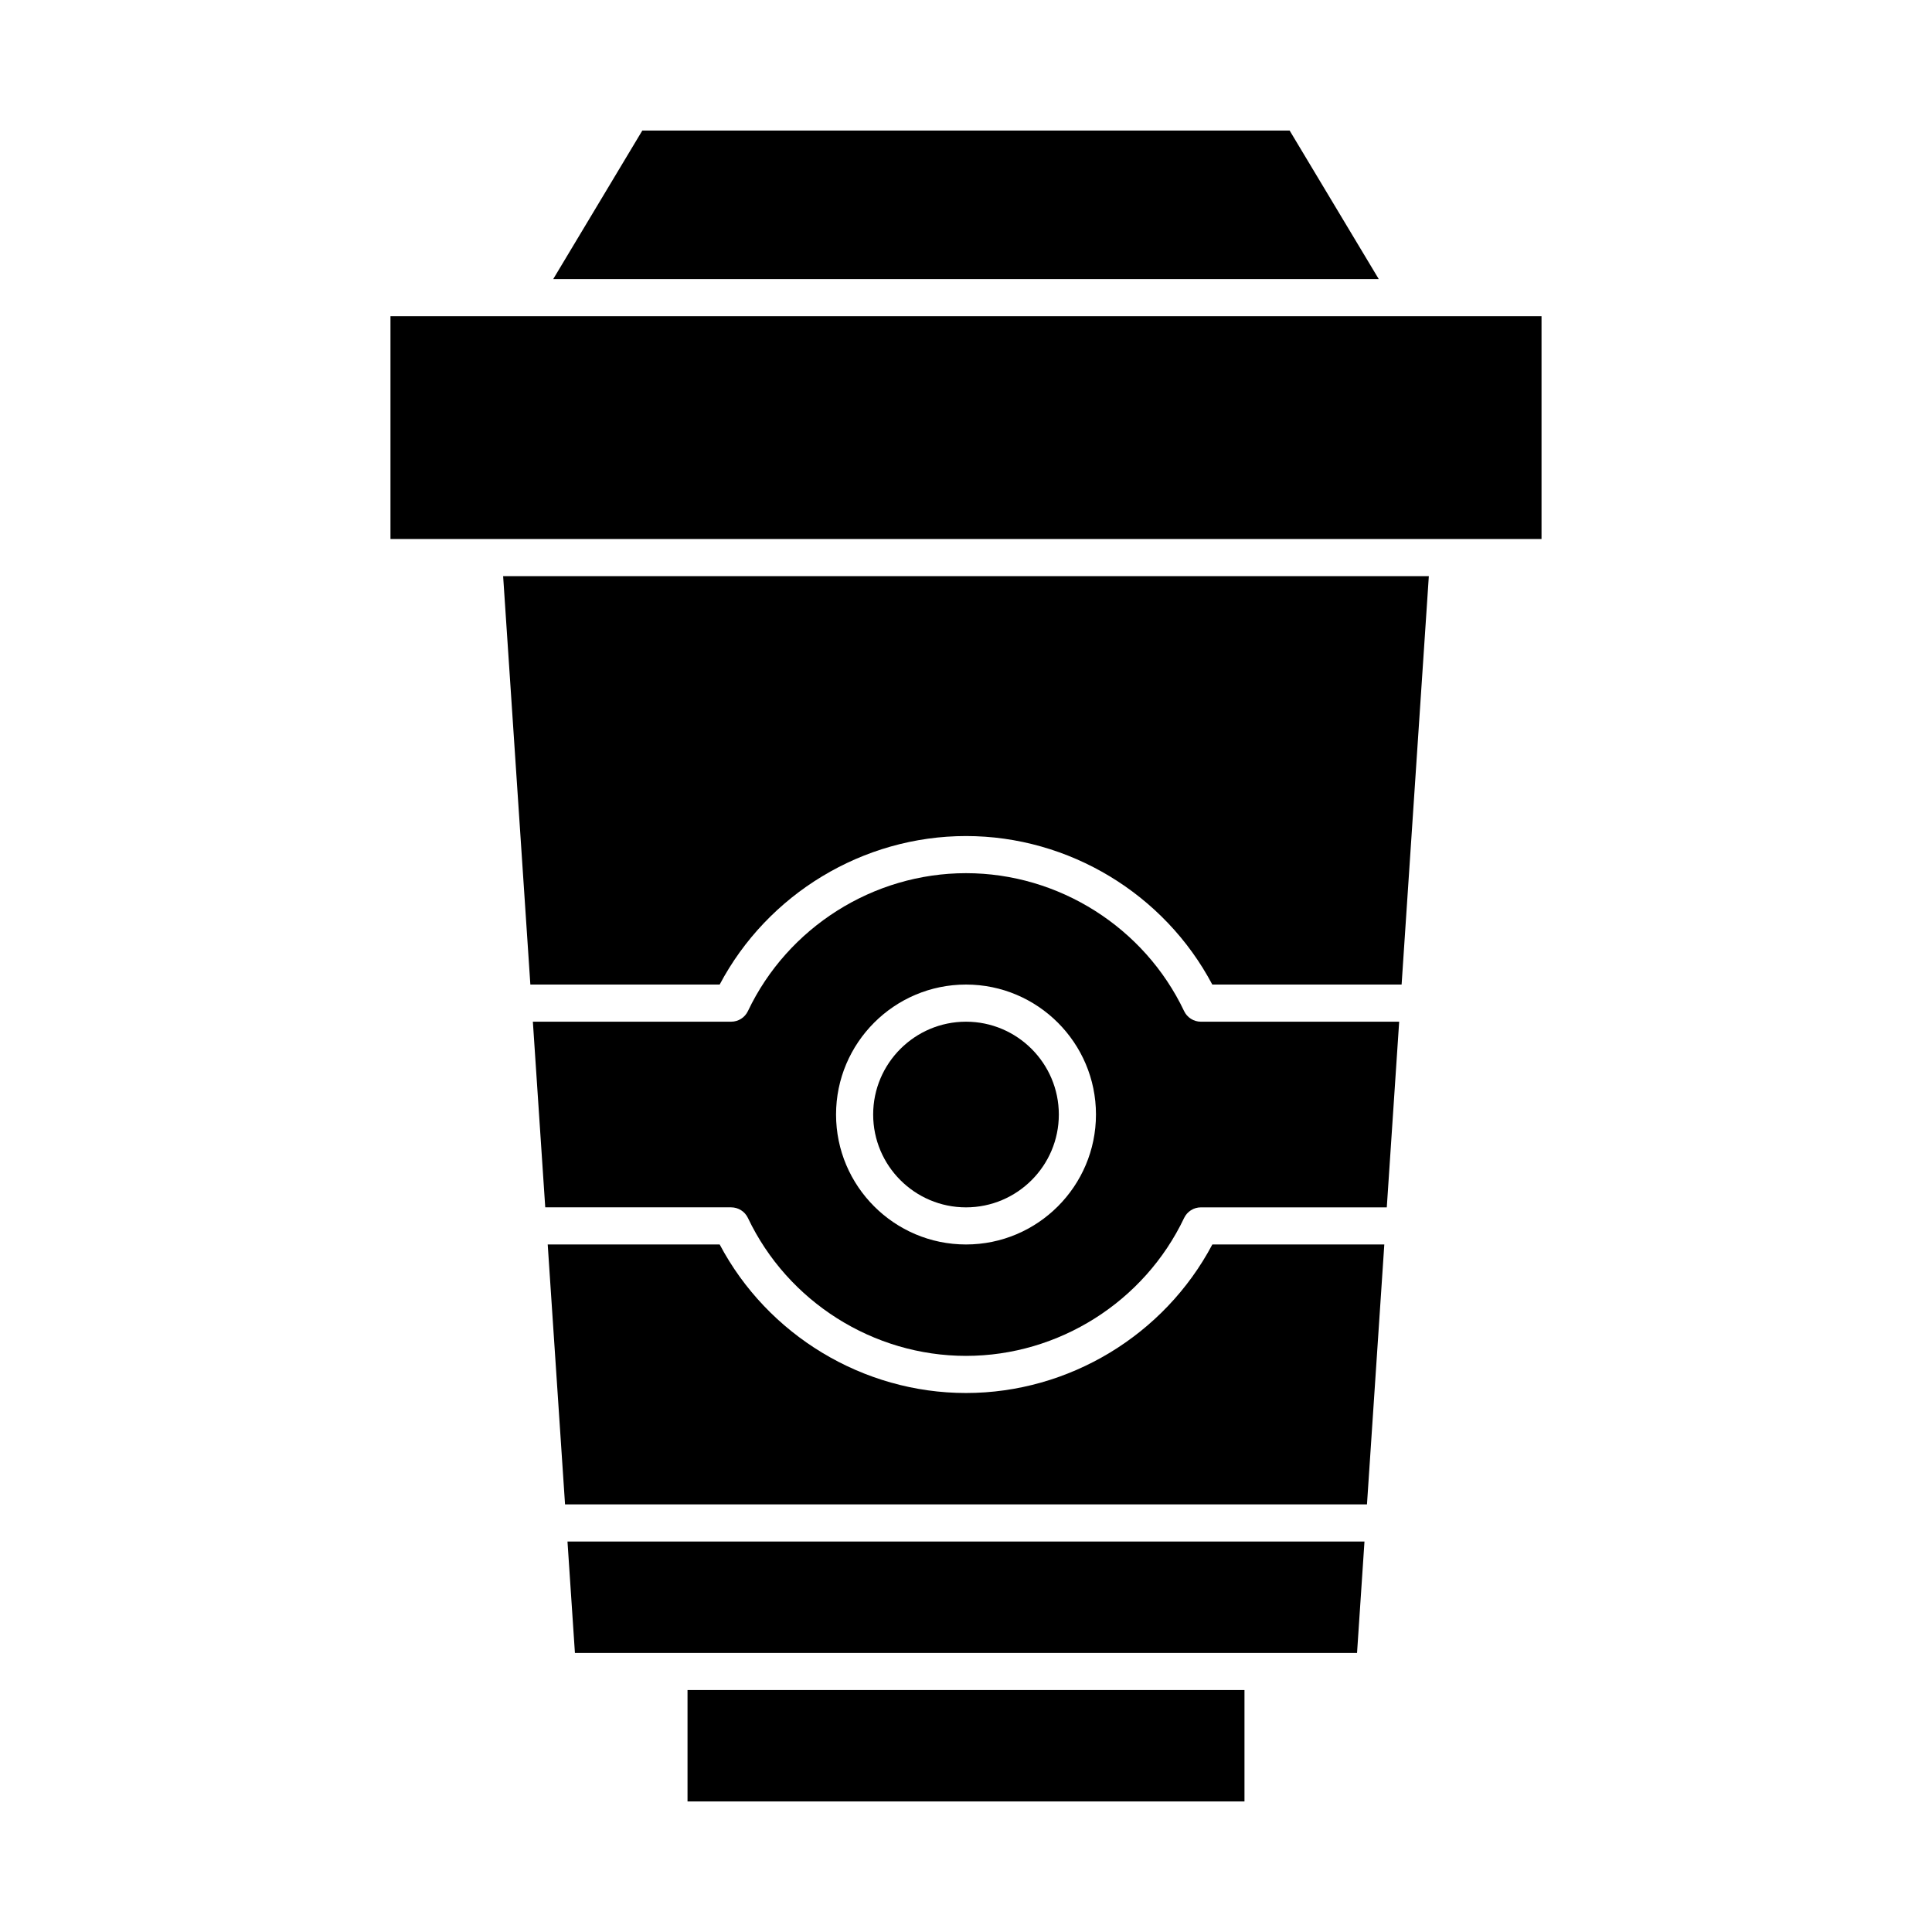<?xml version="1.0" encoding="UTF-8"?>
<!-- Uploaded to: ICON Repo, www.svgrepo.com, Generator: ICON Repo Mixer Tools -->
<svg fill="#000000" width="800px" height="800px" version="1.1" viewBox="144 144 512 512" xmlns="http://www.w3.org/2000/svg">
 <g>
  <path d="m400 513.16c-27.289 0-52.574-15.348-65.277-39.359h-45.574l4.594 68.879h212.52l4.594-68.879h-45.574c-12.711 24.008-37.996 39.359-65.285 39.359z"/>
  <path d="m326.2 591.88h147.6v29.52h-147.6z"/>
  <path d="m400 414.76c-13.566 0-24.602 11.035-24.602 24.602s11.035 24.602 24.602 24.602 24.602-11.035 24.602-24.602c-0.004-13.566-11.039-24.602-24.602-24.602z"/>
  <path d="m485.77 178.6h-171.55l-23.613 39.359h218.78z"/>
  <path d="m296.36 582.04h207.27l1.969-29.52h-211.21z"/>
  <path d="m281.92 227.8h-34.441v59.043h305.04v-59.043z"/>
  <path d="m284.55 404.92h50.168c12.703-24.012 37.988-39.359 65.277-39.359s52.574 15.348 65.277 39.359h50.168l7.215-108.24-245.32 0.004z"/>
  <path d="m457.8 411.95c-10.547-22.203-33.238-36.551-57.797-36.551-24.562 0-47.25 14.348-57.797 36.551-0.816 1.715-2.543 2.809-4.445 2.809h-52.547l3.281 49.199h49.266c1.898 0 3.629 1.094 4.445 2.809 10.547 22.207 33.234 36.555 57.797 36.555s47.25-14.348 57.801-36.551c0.816-1.715 2.543-2.809 4.445-2.809h49.266l3.281-49.199h-52.547c-1.902-0.004-3.633-1.098-4.449-2.812zm-57.797 61.848c-18.992 0-34.441-15.449-34.441-34.441 0-18.992 15.449-34.441 34.441-34.441s34.441 15.449 34.441 34.441c-0.004 18.992-15.453 34.441-34.441 34.441z"/>
 </g>
</svg>